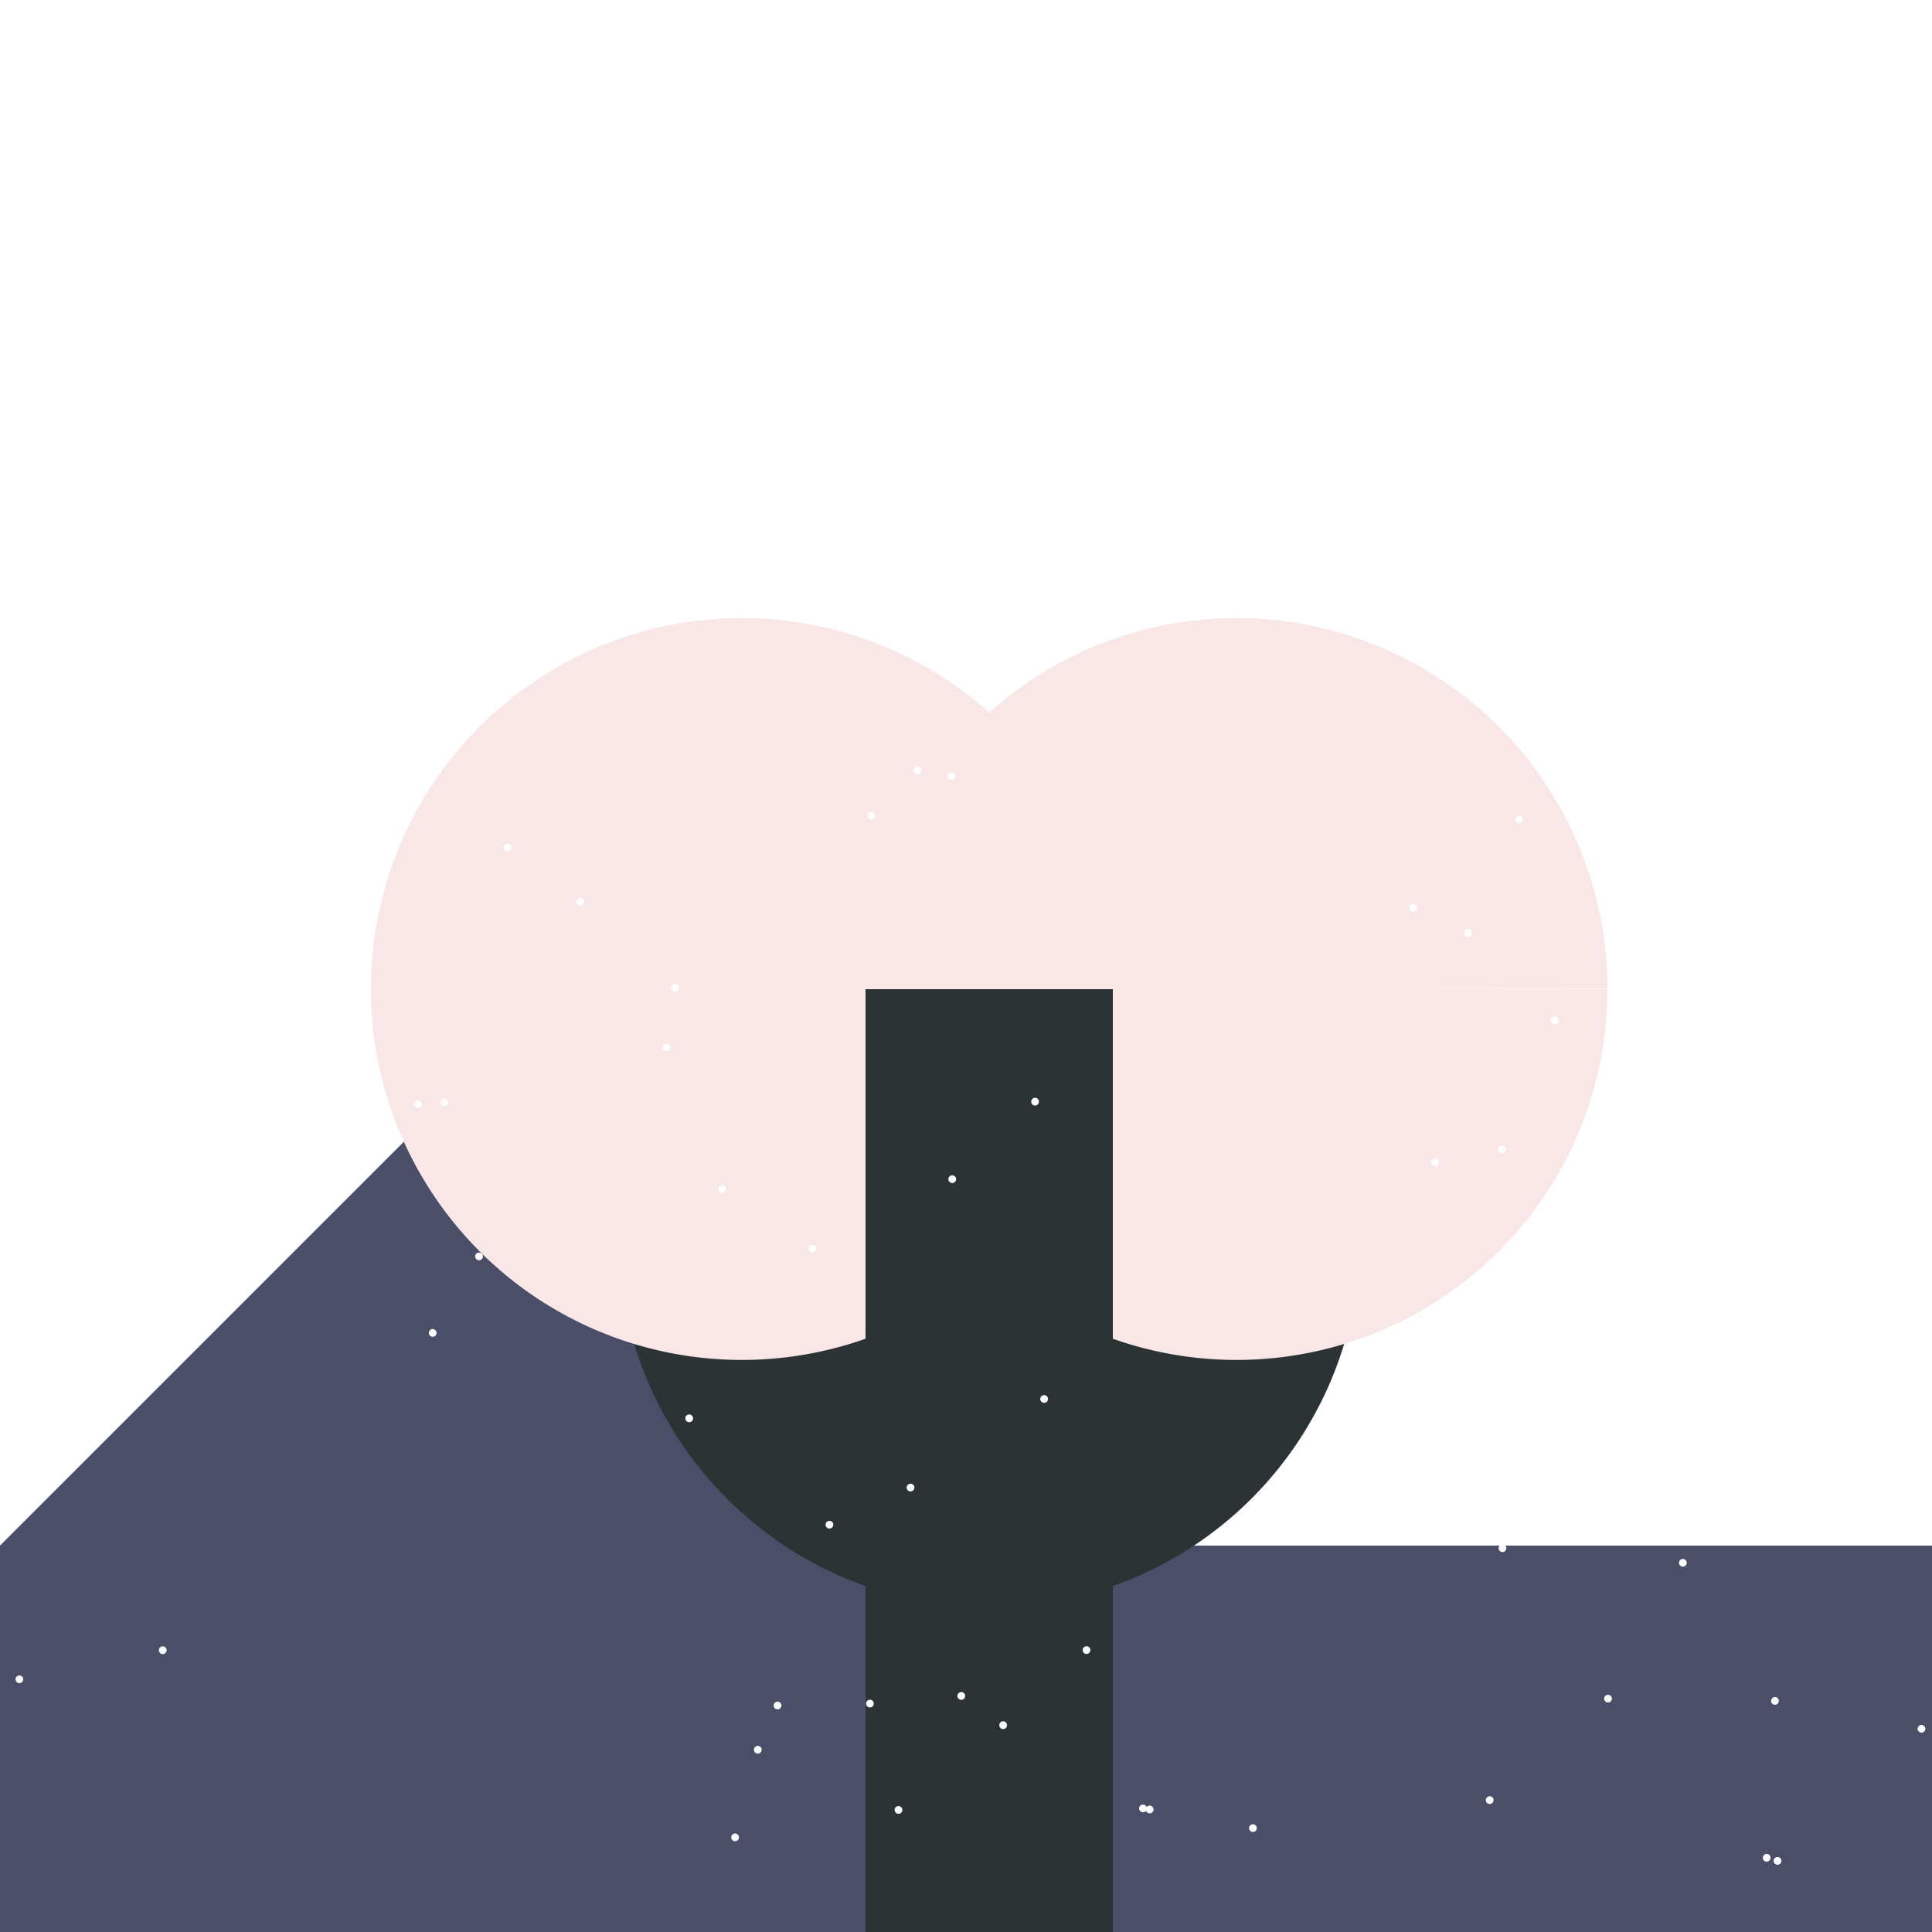 <!--

Generated by DrawGPT.
Free, open source, AI generated images in SVG, PNG, and HTML Canvas format.
https://drawgpt.ai

Created: 2023-09-27T03:10:33.095Z
Link: https://drawgpt.ai/prompt/85644/

-->
<svg xmlns="http://www.w3.org/2000/svg" xmlns:xlink="http://www.w3.org/1999/xlink" width="500" height="500"><defs><linearGradient id="c2s_1" x1="0px" x2="0px" y1="0px" y2="512px" gradientUnits="userSpaceOnUse"/><radialGradient id="c2s_2" cx="256px" cy="256px" r="512px" fx="256px" fy="256px" gradientUnits="userSpaceOnUse"/></defs><g><rect fill="url(#c2s_1)" stroke="none" x="0" y="0" width="512" height="512"/><path fill="#4A4E69" stroke="none" paint-order="stroke fill markers" d=" M 0 400 L 150 250 L 300 400 L 512 400 L 512 512 L 0 512 Z"/><rect fill="url(#c2s_2)" stroke="none" x="0" y="0" width="512" height="512"/><rect fill="#2C3335" stroke="none" x="240" y="320" width="32" height="192"/><path fill="#2C3335" stroke="none" paint-order="stroke fill markers" d=" M 352 320 A 96 96 0 1 1 352 319.904"/><path fill="#F9E7E7" stroke="none" paint-order="stroke fill markers" d=" M 288 256 A 96 96 0 1 1 288 255.904 L 416 256 A 96 96 0 1 1 416 255.904"/><rect fill="#2C3335" stroke="none" x="224" y="256" width="64" height="256"/><path fill="#FFFFFF" stroke="none" paint-order="stroke fill markers" d=" M 233.528 468.411 A 1 1 0 1 1 233.528 468.41"/><path fill="#FFFFFF" stroke="none" paint-order="stroke fill markers" d=" M 125.986 16.879 A 1 1 0 1 1 125.986 16.878"/><path fill="#FFFFFF" stroke="none" paint-order="stroke fill markers" d=" M 433.517 24.633 A 1 1 0 1 1 433.517 24.632"/><path fill="#FFFFFF" stroke="none" paint-order="stroke fill markers" d=" M 474.519 365.985 A 1 1 0 1 1 474.519 365.984"/><path fill="#FFFFFF" stroke="none" paint-order="stroke fill markers" d=" M 63.782 120.624 A 1 1 0 1 1 63.782 120.623"/><path fill="#FFFFFF" stroke="none" paint-order="stroke fill markers" d=" M 389.705 297.49 A 1 1 0 1 1 389.705 297.489"/><path fill="#FFFFFF" stroke="none" paint-order="stroke fill markers" d=" M 316.928 113.988 A 1 1 0 1 1 316.928 113.987"/><path fill="#FFFFFF" stroke="none" paint-order="stroke fill markers" d=" M 451.467 162.977 A 1 1 0 1 1 451.467 162.976"/><path fill="#FFFFFF" stroke="none" paint-order="stroke fill markers" d=" M 247.281 200.886 A 1 1 0 1 1 247.281 200.885"/><path fill="#FFFFFF" stroke="none" paint-order="stroke fill markers" d=" M 49.297 89.41 A 1 1 0 1 1 49.297 89.409"/><path fill="#FFFFFF" stroke="none" paint-order="stroke fill markers" d=" M 43.119 427.082 A 1 1 0 1 1 43.119 427.081"/><path fill="#FFFFFF" stroke="none" paint-order="stroke fill markers" d=" M 112.985 344.963 A 1 1 0 1 1 112.985 344.962"/><path fill="#FFFFFF" stroke="none" paint-order="stroke fill markers" d=" M 249.778 438.91 A 1 1 0 1 1 249.778 438.909"/><path fill="#FFFFFF" stroke="none" paint-order="stroke fill markers" d=" M 238.467 199.404 A 1 1 0 1 1 238.467 199.403"/><path fill="#FFFFFF" stroke="none" paint-order="stroke fill markers" d=" M 372.434 300.857 A 1 1 0 1 1 372.434 300.856"/><path fill="#FFFFFF" stroke="none" paint-order="stroke fill markers" d=" M 325.259 473.123 A 1 1 0 1 1 325.259 473.122"/><path fill="#FFFFFF" stroke="none" paint-order="stroke fill markers" d=" M 6.021 434.606 A 1 1 0 1 1 6.021 434.605"/><path fill="#FFFFFF" stroke="none" paint-order="stroke fill markers" d=" M 202.23 441.385 A 1 1 0 1 1 202.23 441.384"/><path fill="#FFFFFF" stroke="none" paint-order="stroke fill markers" d=" M 479.416 250.405 A 1 1 0 1 1 479.416 250.404"/><path fill="#FFFFFF" stroke="none" paint-order="stroke fill markers" d=" M 373.392 4.068 A 1 1 0 1 1 373.392 4.067"/><path fill="#FFFFFF" stroke="none" paint-order="stroke fill markers" d=" M 246.45 110.07 A 1 1 0 1 1 246.45 110.069"/><path fill="#FFFFFF" stroke="none" paint-order="stroke fill markers" d=" M 215.658 394.592 A 1 1 0 1 1 215.658 394.591"/><path fill="#FFFFFF" stroke="none" paint-order="stroke fill markers" d=" M 380.925 241.446 A 1 1 0 1 1 380.925 241.445"/><path fill="#FFFFFF" stroke="none" paint-order="stroke fill markers" d=" M 271.218 362.052 A 1 1 0 1 1 271.218 362.051"/><path fill="#FFFFFF" stroke="none" paint-order="stroke fill markers" d=" M 254.253 507.514 A 1 1 0 1 1 254.253 507.513"/><path fill="#FFFFFF" stroke="none" paint-order="stroke fill markers" d=" M 436.519 404.45 A 1 1 0 1 1 436.519 404.449"/><path fill="#FFFFFF" stroke="none" paint-order="stroke fill markers" d=" M 87.015 192.291 A 1 1 0 1 1 87.015 192.29"/><path fill="#FFFFFF" stroke="none" paint-order="stroke fill markers" d=" M 333.641 159.036 A 1 1 0 1 1 333.641 159.035"/><path fill="#FFFFFF" stroke="none" paint-order="stroke fill markers" d=" M 226.508 211.086 A 1 1 0 1 1 226.508 211.085"/><path fill="#FFFFFF" stroke="none" paint-order="stroke fill markers" d=" M 460.36 440.191 A 1 1 0 1 1 460.36 440.19"/><path fill="#FFFFFF" stroke="none" paint-order="stroke fill markers" d=" M 437.147 246.755 A 1 1 0 1 1 437.147 246.754"/><path fill="#FFFFFF" stroke="none" paint-order="stroke fill markers" d=" M 399.955 3.817 A 1 1 0 1 1 399.955 3.816"/><path fill="#FFFFFF" stroke="none" paint-order="stroke fill markers" d=" M 207.608 23.315 A 1 1 0 1 1 207.608 23.314"/><path fill="#FFFFFF" stroke="none" paint-order="stroke fill markers" d=" M 348.524 16.226 A 1 1 0 1 1 348.524 16.225"/><path fill="#FFFFFF" stroke="none" paint-order="stroke fill markers" d=" M 61.429 266.423 A 1 1 0 1 1 61.429 266.422"/><path fill="#FFFFFF" stroke="none" paint-order="stroke fill markers" d=" M 3.893 290.365 A 1 1 0 1 1 3.893 290.364"/><path fill="#FFFFFF" stroke="none" paint-order="stroke fill markers" d=" M 236.644 384.98 A 1 1 0 1 1 236.644 384.979"/><path fill="#FFFFFF" stroke="none" paint-order="stroke fill markers" d=" M 58.941 313.278 A 1 1 0 1 1 58.941 313.277"/><path fill="#FFFFFF" stroke="none" paint-order="stroke fill markers" d=" M 417.146 439.614 A 1 1 0 1 1 417.146 439.613"/><path fill="#FFFFFF" stroke="none" paint-order="stroke fill markers" d=" M 157.398 33.657 A 1 1 0 1 1 157.398 33.656"/><path fill="#FFFFFF" stroke="none" paint-order="stroke fill markers" d=" M 65.791 171.381 A 1 1 0 1 1 65.791 171.38"/><path fill="#FFFFFF" stroke="none" paint-order="stroke fill markers" d=" M 191.244 475.505 A 1 1 0 1 1 191.244 475.504"/><path fill="#FFFFFF" stroke="none" paint-order="stroke fill markers" d=" M 290.818 508.225 A 1 1 0 1 1 290.818 508.224"/><path fill="#FFFFFF" stroke="none" paint-order="stroke fill markers" d=" M 298.522 468.291 A 1 1 0 1 1 298.522 468.29"/><path fill="#FFFFFF" stroke="none" paint-order="stroke fill markers" d=" M 282.189 427.049 A 1 1 0 1 1 282.189 427.048"/><path fill="#FFFFFF" stroke="none" paint-order="stroke fill markers" d=" M 433.858 264.365 A 1 1 0 1 1 433.858 264.364"/><path fill="#FFFFFF" stroke="none" paint-order="stroke fill markers" d=" M 187.904 307.745 A 1 1 0 1 1 187.904 307.744"/><path fill="#FFFFFF" stroke="none" paint-order="stroke fill markers" d=" M 197.52 55.63 A 1 1 0 1 1 197.52 55.629"/><path fill="#FFFFFF" stroke="none" paint-order="stroke fill markers" d=" M 4.516 255.605 A 1 1 0 1 1 4.516 255.604"/><path fill="#FFFFFF" stroke="none" paint-order="stroke fill markers" d=" M 280.81 73.331 A 1 1 0 1 1 280.81 73.33"/><path fill="#FFFFFF" stroke="none" paint-order="stroke fill markers" d=" M 256.606 154.045 A 1 1 0 1 1 256.606 154.044"/><path fill="#FFFFFF" stroke="none" paint-order="stroke fill markers" d=" M 501.311 201.322 A 1 1 0 1 1 501.311 201.321"/><path fill="#FFFFFF" stroke="none" paint-order="stroke fill markers" d=" M 403.353 264.112 A 1 1 0 1 1 403.353 264.111"/><path fill="#FFFFFF" stroke="none" paint-order="stroke fill markers" d=" M 394.133 212.109 A 1 1 0 1 1 394.133 212.108"/><path fill="#FFFFFF" stroke="none" paint-order="stroke fill markers" d=" M 278.922 152.836 A 1 1 0 1 1 278.922 152.835"/><path fill="#FFFFFF" stroke="none" paint-order="stroke fill markers" d=" M 445.763 209.395 A 1 1 0 1 1 445.763 209.394"/><path fill="#FFFFFF" stroke="none" paint-order="stroke fill markers" d=" M 116.101 285.226 A 1 1 0 1 1 116.101 285.225"/><path fill="#FFFFFF" stroke="none" paint-order="stroke fill markers" d=" M 99.398 108.766 A 1 1 0 1 1 99.398 108.765"/><path fill="#FFFFFF" stroke="none" paint-order="stroke fill markers" d=" M 296.798 468.02 A 1 1 0 1 1 296.798 468.019"/><path fill="#FFFFFF" stroke="none" paint-order="stroke fill markers" d=" M 488.976 332.038 A 1 1 0 1 1 488.976 332.037"/><path fill="#FFFFFF" stroke="none" paint-order="stroke fill markers" d=" M 13.231 290.496 A 1 1 0 1 1 13.231 290.495"/><path fill="#FFFFFF" stroke="none" paint-order="stroke fill markers" d=" M 389.835 400.668 A 1 1 0 1 1 389.835 400.667"/><path fill="#FFFFFF" stroke="none" paint-order="stroke fill markers" d=" M 440.435 215.668 A 1 1 0 1 1 440.435 215.667"/><path fill="#FFFFFF" stroke="none" paint-order="stroke fill markers" d=" M 455.065 73.698 A 1 1 0 1 1 455.065 73.697"/><path fill="#FFFFFF" stroke="none" paint-order="stroke fill markers" d=" M 175.761 255.666 A 1 1 0 1 1 175.761 255.665"/><path fill="#FFFFFF" stroke="none" paint-order="stroke fill markers" d=" M 109.173 285.745 A 1 1 0 1 1 109.173 285.744"/><path fill="#FFFFFF" stroke="none" paint-order="stroke fill markers" d=" M 36.575 39.354 A 1 1 0 1 1 36.575 39.353"/><path fill="#FFFFFF" stroke="none" paint-order="stroke fill markers" d=" M 458.216 480.791 A 1 1 0 1 1 458.216 480.79"/><path fill="#FFFFFF" stroke="none" paint-order="stroke fill markers" d=" M 303.389 125.173 A 1 1 0 1 1 303.389 125.172"/><path fill="#FFFFFF" stroke="none" paint-order="stroke fill markers" d=" M 386.535 465.873 A 1 1 0 1 1 386.535 465.872"/><path fill="#FFFFFF" stroke="none" paint-order="stroke fill markers" d=" M 226.136 440.892 A 1 1 0 1 1 226.136 440.891"/><path fill="#FFFFFF" stroke="none" paint-order="stroke fill markers" d=" M 479.2 386.572 A 1 1 0 1 1 479.2 386.571"/><path fill="#FFFFFF" stroke="none" paint-order="stroke fill markers" d=" M 366.712 234.938 A 1 1 0 1 1 366.712 234.937"/><path fill="#FFFFFF" stroke="none" paint-order="stroke fill markers" d=" M 142.796 150.634 A 1 1 0 1 1 142.796 150.633"/><path fill="#FFFFFF" stroke="none" paint-order="stroke fill markers" d=" M 461.016 481.588 A 1 1 0 1 1 461.016 481.587"/><path fill="#FFFFFF" stroke="none" paint-order="stroke fill markers" d=" M 22.02 354.099 A 1 1 0 1 1 22.02 354.098"/><path fill="#FFFFFF" stroke="none" paint-order="stroke fill markers" d=" M 7.672 223.635 A 1 1 0 1 1 7.672 223.634"/><path fill="#FFFFFF" stroke="none" paint-order="stroke fill markers" d=" M 510.456 143.811 A 1 1 0 1 1 510.456 143.81"/><path fill="#FFFFFF" stroke="none" paint-order="stroke fill markers" d=" M 420.892 145.172 A 1 1 0 1 1 420.892 145.171"/><path fill="#FFFFFF" stroke="none" paint-order="stroke fill markers" d=" M 132.328 219.331 A 1 1 0 1 1 132.328 219.33"/><path fill="#FFFFFF" stroke="none" paint-order="stroke fill markers" d=" M 173.509 271.107 A 1 1 0 1 1 173.509 271.106"/><path fill="#FFFFFF" stroke="none" paint-order="stroke fill markers" d=" M 450.504 270.204 A 1 1 0 1 1 450.504 270.203"/><path fill="#FFFFFF" stroke="none" paint-order="stroke fill markers" d=" M 486.599 171.868 A 1 1 0 1 1 486.599 171.867"/><path fill="#FFFFFF" stroke="none" paint-order="stroke fill markers" d=" M 290.957 509.494 A 1 1 0 1 1 290.957 509.493"/><path fill="#FFFFFF" stroke="none" paint-order="stroke fill markers" d=" M 260.612 446.47 A 1 1 0 1 1 260.612 446.469"/><path fill="#FFFFFF" stroke="none" paint-order="stroke fill markers" d=" M 247.434 305.17 A 1 1 0 1 1 247.434 305.169"/><path fill="#FFFFFF" stroke="none" paint-order="stroke fill markers" d=" M 211.263 323.119 A 1 1 0 1 1 211.263 323.118"/><path fill="#FFFFFF" stroke="none" paint-order="stroke fill markers" d=" M 66.433 29.816 A 1 1 0 1 1 66.433 29.815"/><path fill="#FFFFFF" stroke="none" paint-order="stroke fill markers" d=" M 151.228 233.351 A 1 1 0 1 1 151.228 233.35"/><path fill="#FFFFFF" stroke="none" paint-order="stroke fill markers" d=" M 471.972 111.818 A 1 1 0 1 1 471.972 111.817"/><path fill="#FFFFFF" stroke="none" paint-order="stroke fill markers" d=" M 179.36 367.063 A 1 1 0 1 1 179.36 367.062"/><path fill="#FFFFFF" stroke="none" paint-order="stroke fill markers" d=" M 268.876 285.111 A 1 1 0 1 1 268.876 285.11"/><path fill="#FFFFFF" stroke="none" paint-order="stroke fill markers" d=" M 498.281 447.41 A 1 1 0 1 1 498.281 447.409"/><path fill="#FFFFFF" stroke="none" paint-order="stroke fill markers" d=" M 197.119 452.832 A 1 1 0 1 1 197.119 452.831"/><path fill="#FFFFFF" stroke="none" paint-order="stroke fill markers" d=" M 409.094 197.527 A 1 1 0 1 1 409.094 197.526"/><path fill="#FFFFFF" stroke="none" paint-order="stroke fill markers" d=" M 136.311 74.907 A 1 1 0 1 1 136.311 74.906"/><path fill="#FFFFFF" stroke="none" paint-order="stroke fill markers" d=" M 421.167 376.617 A 1 1 0 1 1 421.167 376.616"/><path fill="#FFFFFF" stroke="none" paint-order="stroke fill markers" d=" M 412.504 363.073 A 1 1 0 1 1 412.504 363.072"/><path fill="#FFFFFF" stroke="none" paint-order="stroke fill markers" d=" M 124.982 325.153 A 1 1 0 1 1 124.982 325.152"/><path fill="#FFFFFF" stroke="none" paint-order="stroke fill markers" d=" M 469.71 1.448 A 1 1 0 1 1 469.71 1.447"/></g></svg>